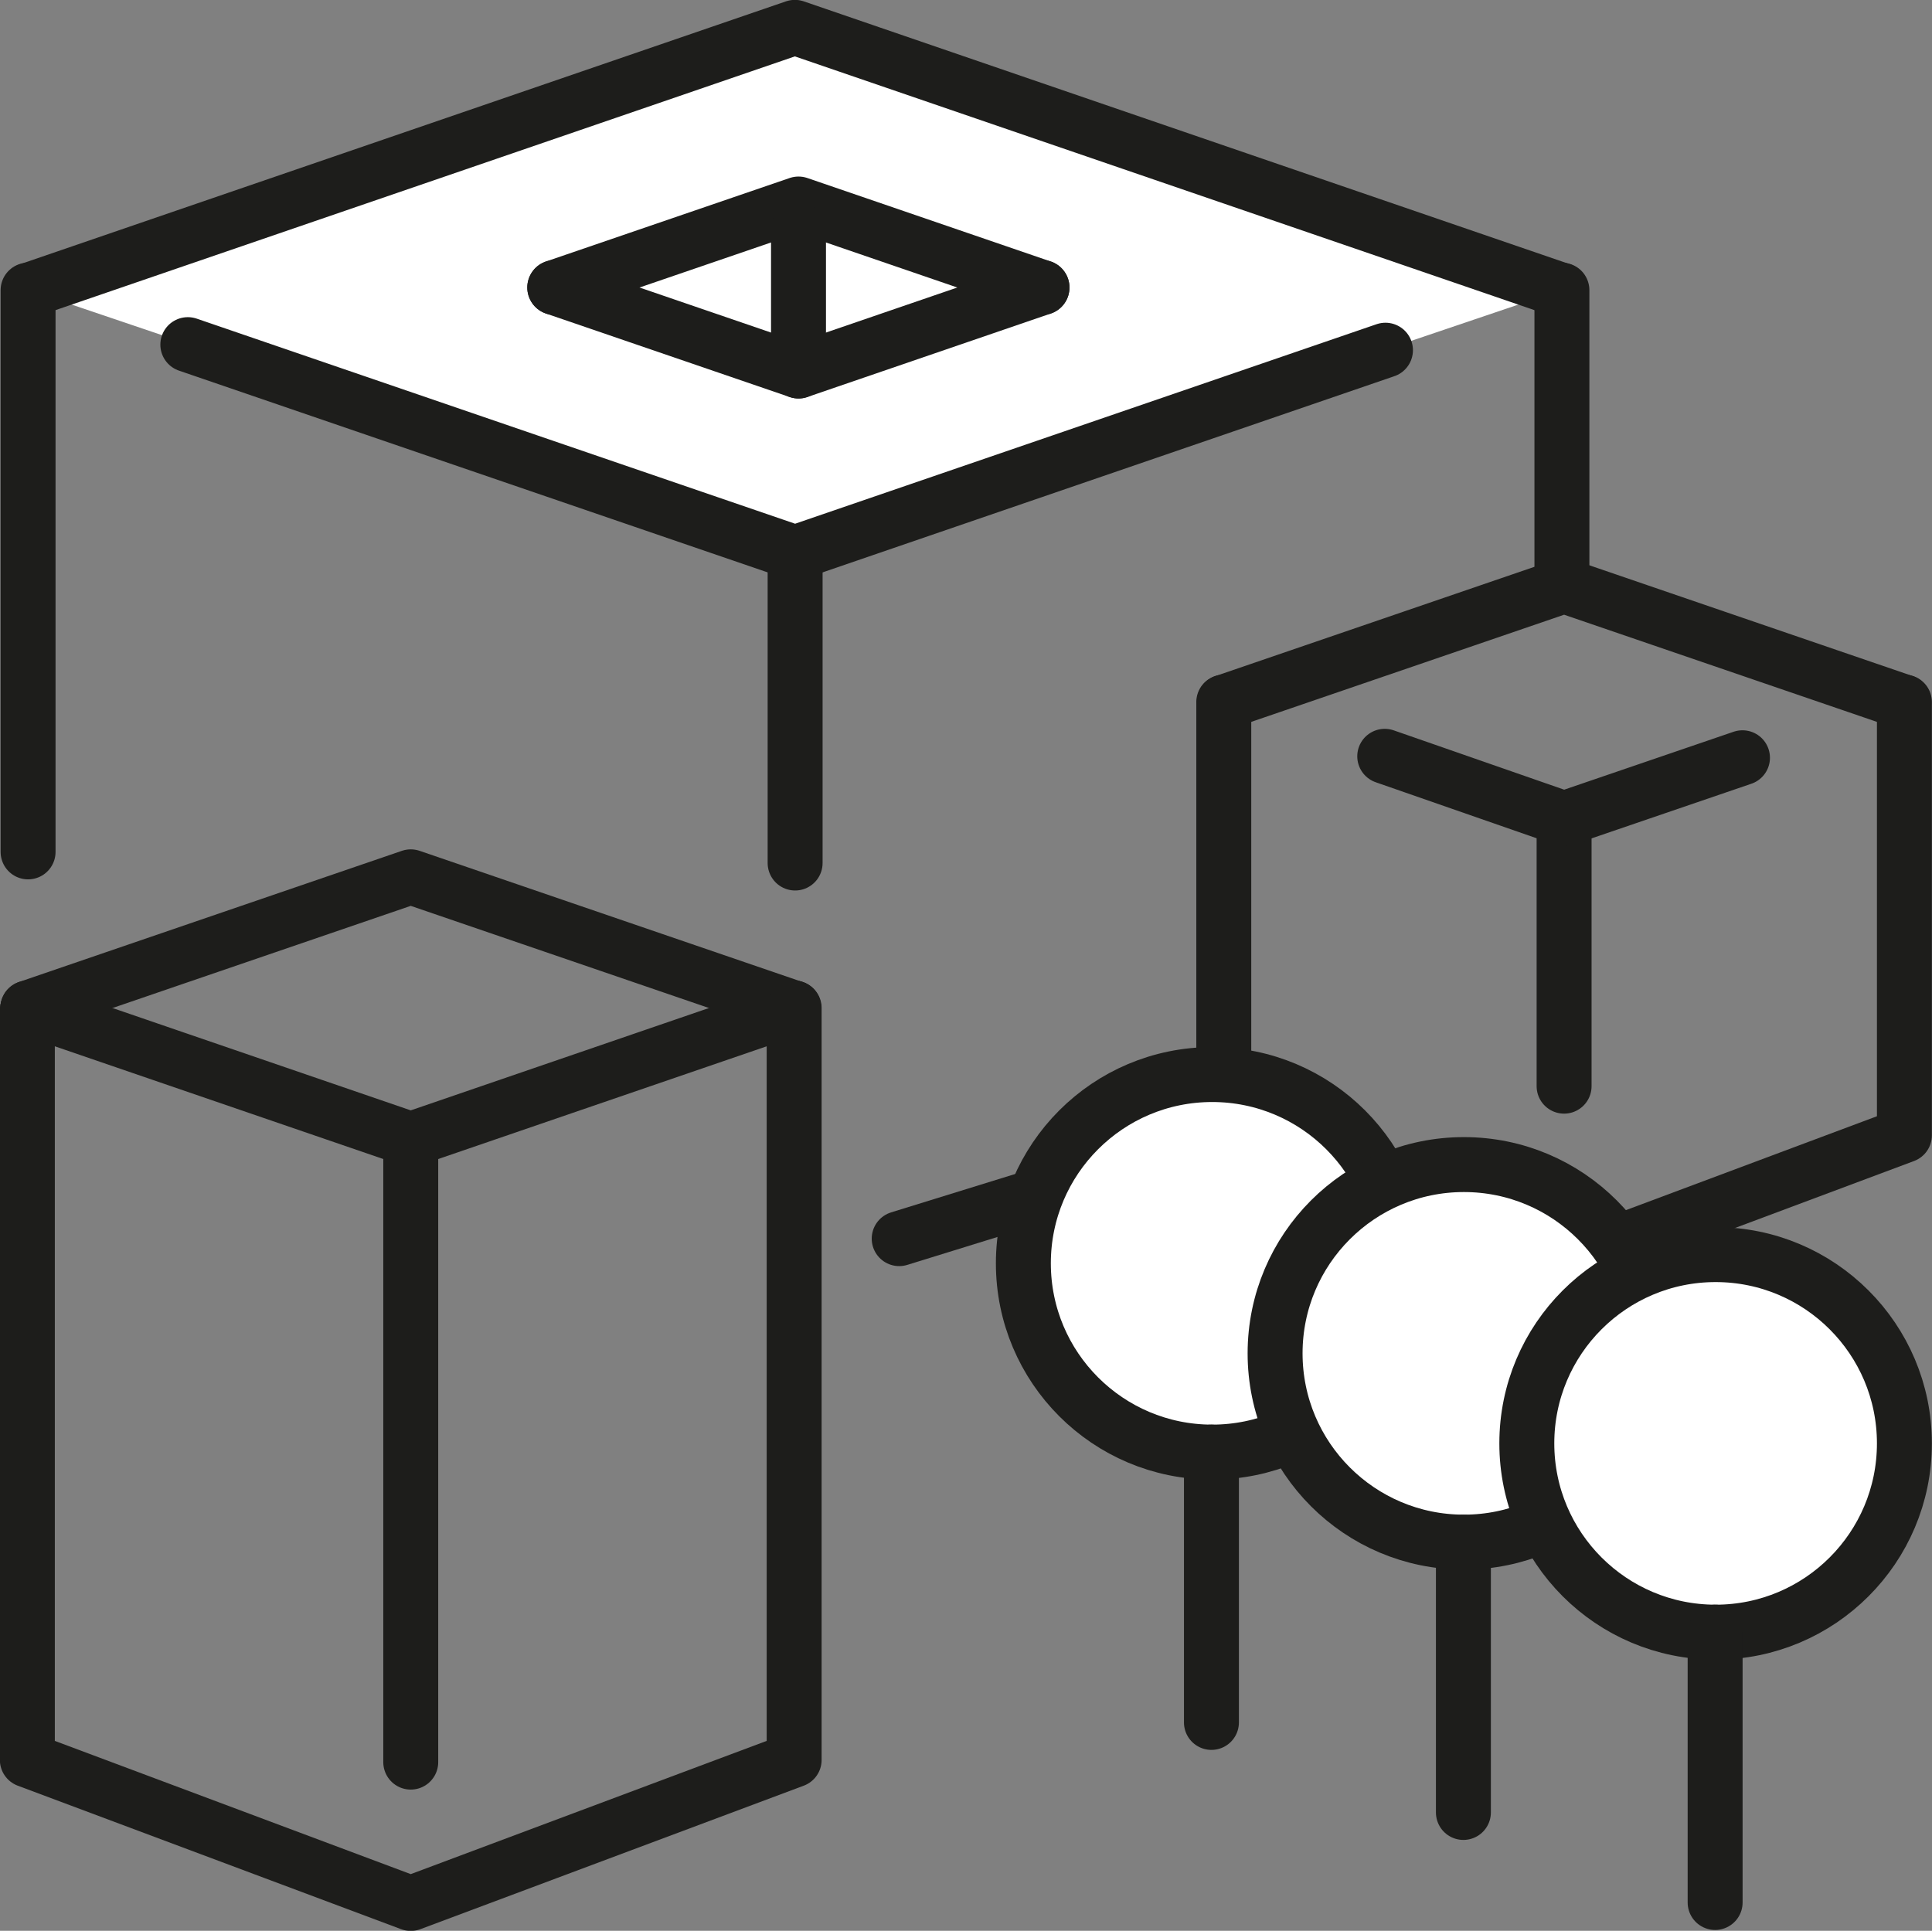 <?xml version="1.0" encoding="UTF-8"?><svg xmlns="http://www.w3.org/2000/svg" id="Ebene_1" data-name="Ebene 1" viewBox="0 0 79.82 79.78"><rect x="0" y="0" width="79.82" height="79.78" fill="#808080" stroke="none"/><defs><style> .cls-1 { fill: none; } .cls-1, .cls-2 { stroke: #1d1d1b; stroke-linecap: round; stroke-linejoin: round; stroke-width: 2.27px; } .cls-2, .cls-3 { fill: #fff; } .cls-3 { stroke-width: 0px; } </style></defs><polygon class="cls-3" points="1.2 11.99 32.84 1.13 64.49 11.99 32.85 22.7 1.2 11.99"/><g><g><polyline class="cls-1" points="64.49 11.99 32.84 1.13 1.2 11.99"/><line class="cls-1" x1="32.85" y1="23.02" x2="32.85" y2="35.66"/><polyline class="cls-1" points="57.24 14.47 32.85 22.84 7.76 14.24"/></g><line class="cls-1" x1="64.53" y1="23.4" x2="64.53" y2="11.99"/><line class="cls-1" x1="1.16" y1="35.2" x2="1.16" y2="11.99"/><line class="cls-1" x1="50.3" y1="47.11" x2="37.15" y2="51.18"/></g><g><g><polyline class="cls-1" points="78.66 29.01 64.62 24.2 50.58 29.01"/><line class="cls-1" x1="64.62" y1="33.91" x2="64.62" y2="44.88"/><polyline class="cls-1" points="71.99 31.31 64.62 33.83 57.21 31.25"/></g><polyline class="cls-1" points="50.56 29.01 50.56 46.91 64.62 52.17 78.68 46.91 78.68 29.01"/></g><g><g><polyline class="cls-1" points="32.79 41.65 16.97 36.23 1.15 41.65"/><line class="cls-1" x1="16.97" y1="47.6" x2="16.97" y2="72.81"/><polyline class="cls-1" points="32.79 41.65 16.97 47.08 1.15 41.65"/></g><polyline class="cls-1" points="1.13 41.74 1.13 72.72 16.97 78.65 32.81 72.72 32.81 41.65"/></g><g><polyline class="cls-1" points="43.05 11.88 32.99 8.43 22.92 11.88"/><line class="cls-1" x1="32.99" y1="9.49" x2="32.99" y2="15.33"/><polyline class="cls-1" points="43.05 11.88 32.99 15.33 22.92 11.88"/></g><circle class="cls-2" cx="50.08" cy="52.2" r="7.8"/><line class="cls-1" x1="50.05" y1="60" x2="50.05" y2="71.17"/><circle class="cls-2" cx="60.48" cy="55.92" r="7.8"/><line class="cls-1" x1="60.46" y1="63.72" x2="60.46" y2="74.89"/><circle class="cls-2" cx="70.88" cy="59.64" r="7.8"/><line class="cls-1" x1="70.86" y1="67.44" x2="70.86" y2="78.61"/></svg>